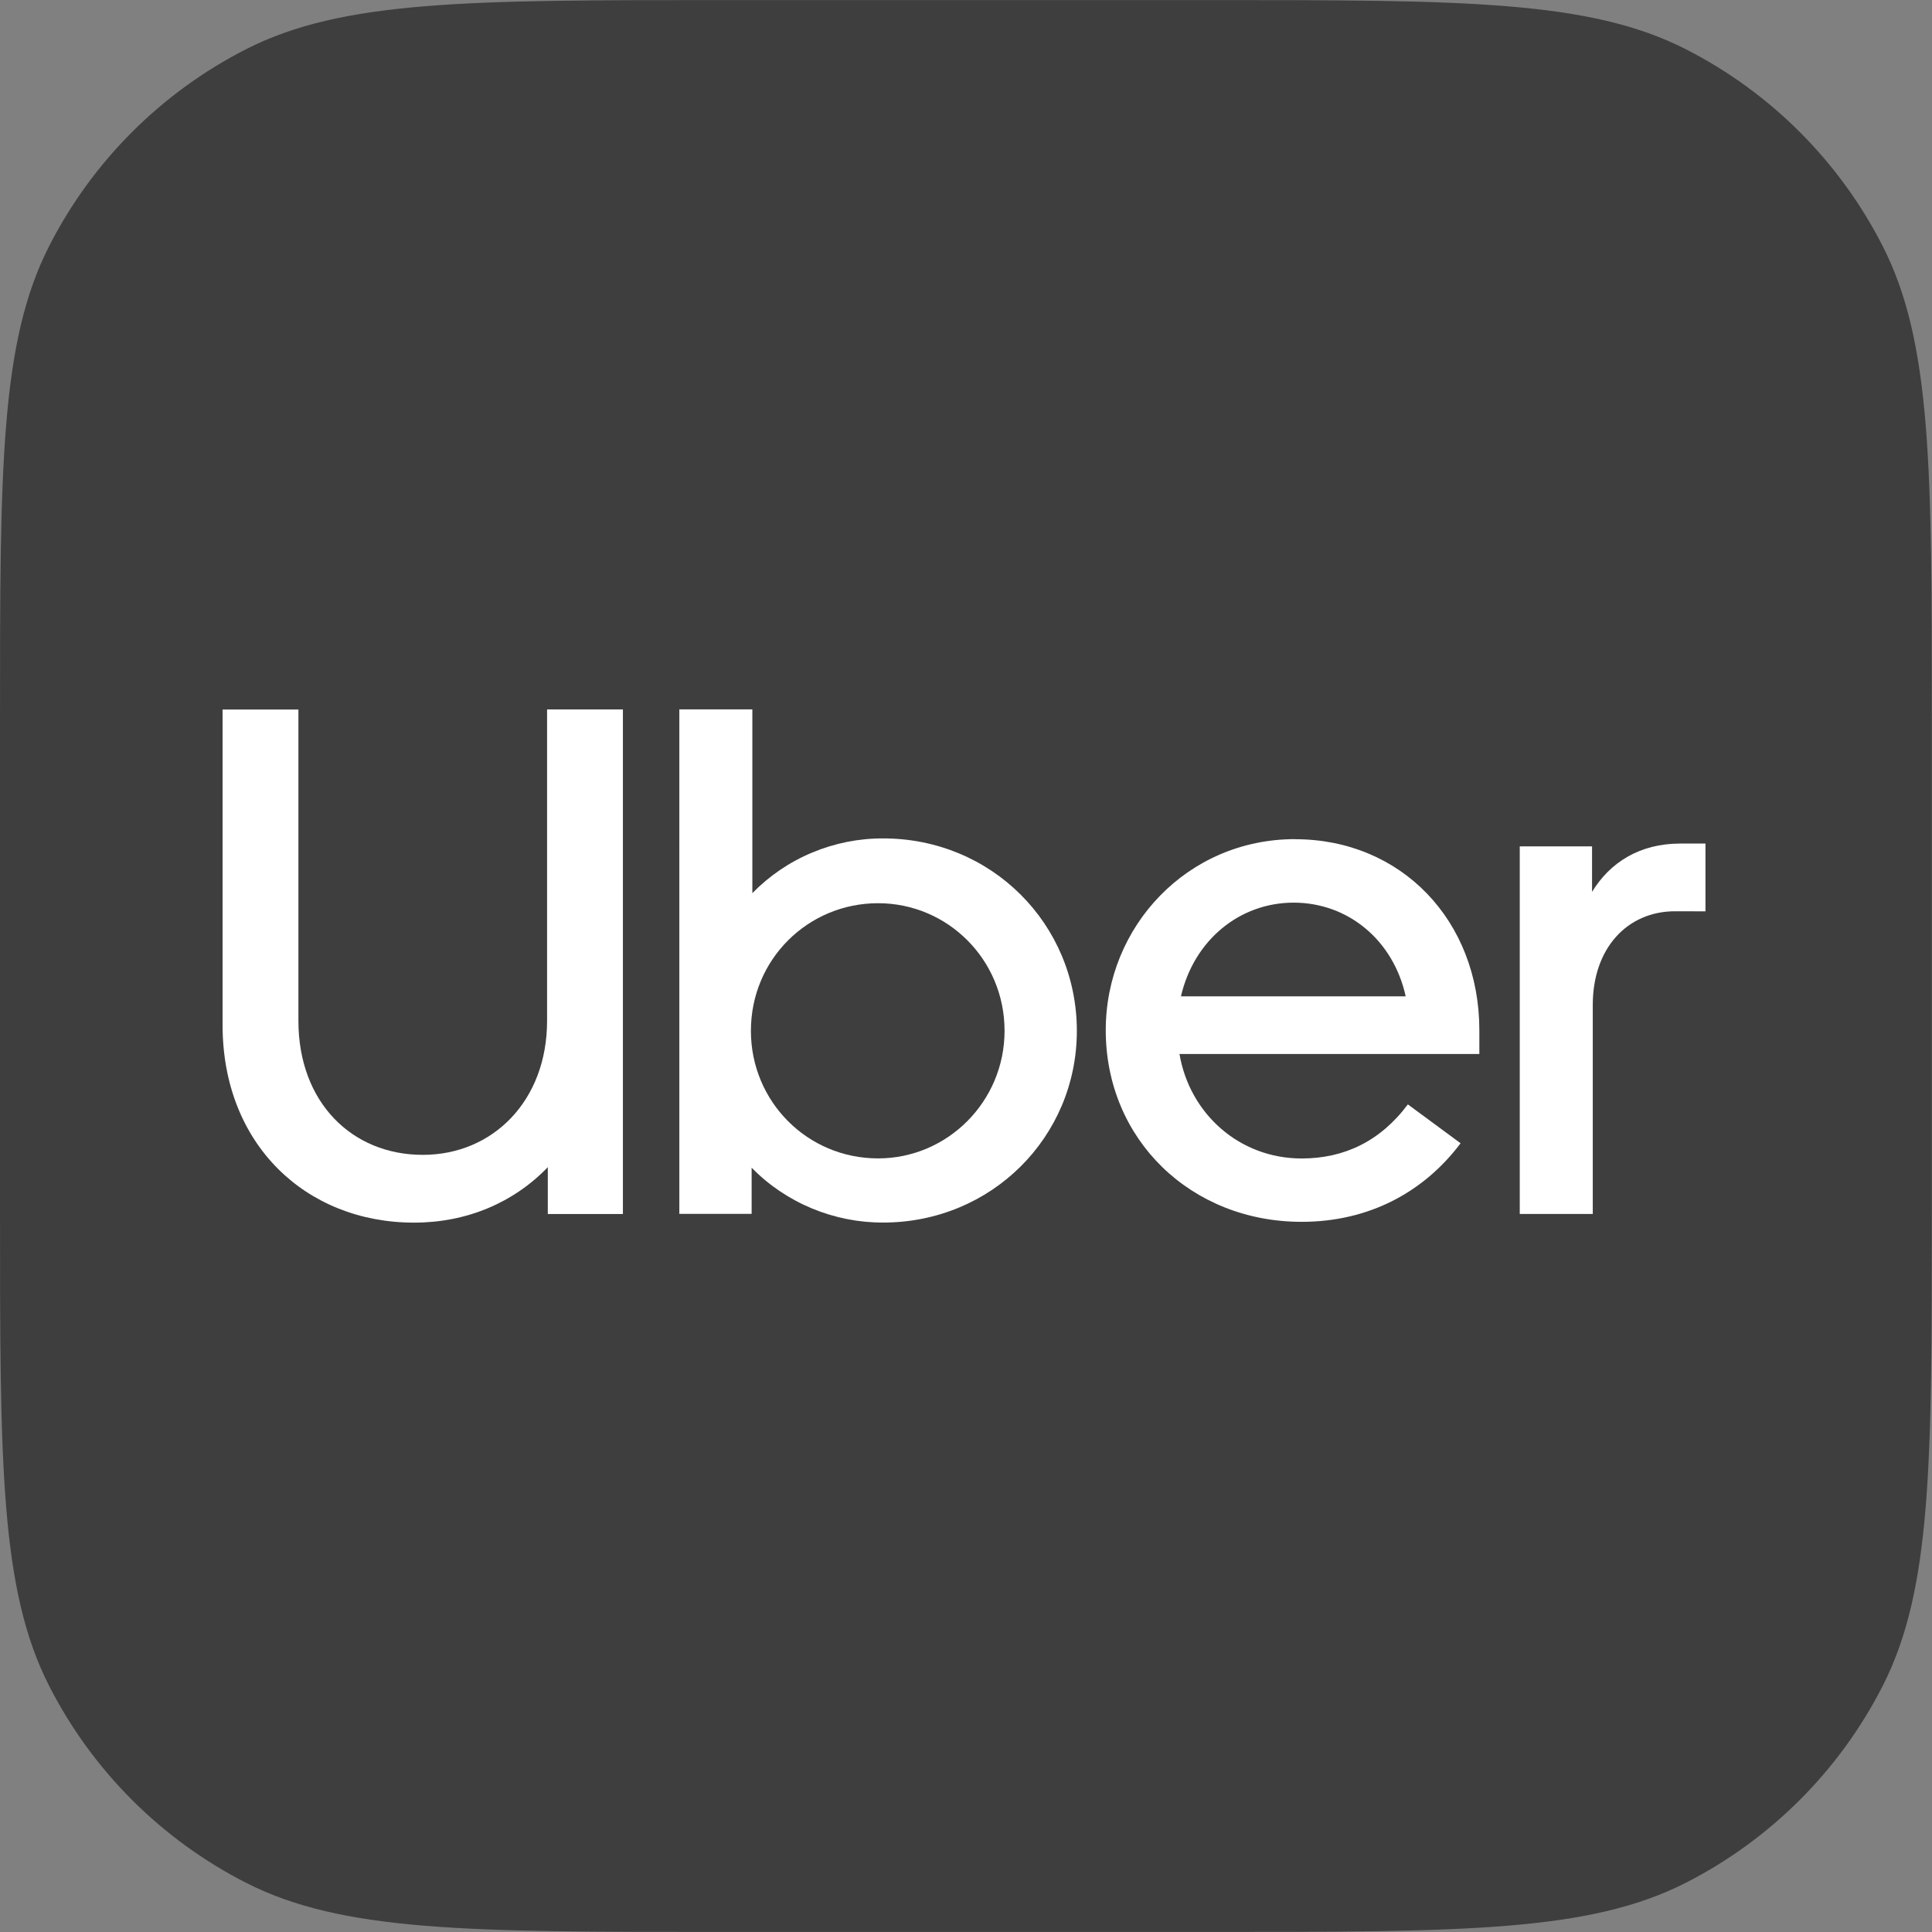 <svg fill="none" height="24" viewBox="0 0 24 24" width="24" xmlns="http://www.w3.org/2000/svg" xmlns:xlink="http://www.w3.org/1999/xlink"><rect x="0" y="0" width="24" height="24" fill="#808080" stroke="none"/><clipPath id="a"><path d="m0 0h24v24h-24z"/></clipPath><clipPath id="b"><path d="m0 0h24v24h-24z"/></clipPath><g clip-path="url(#a)"><g clip-path="url(#b)"><path d="m0 8.96c0-3.136 0-4.704.61-5.902.537-1.054 1.394-1.91 2.447-2.447 1.198-.61 2.766-.61 5.902-.61h6.08c3.136 0 4.704 0 5.902.61 1.054.537 1.91 1.394 2.447 2.447.61 1.198.61 2.766.61 5.902v6.08c0 3.136 0 4.704-.61 5.902-.537 1.054-1.394 1.91-2.447 2.447-1.198.61-2.766.61-5.902.61h-6.08c-3.136 0-4.704 0-5.902-.61-1.054-.537-1.91-1.394-2.447-2.447-.61-1.198-.61-2.766-.61-5.902z" fill="#3f3e3e"/><g fill="#fff"><path d="m5.252 14.346c.871 0 1.544-.672 1.544-1.665v-3.868h.942v6.268h-.933v-.582c-.422.439-1.005.689-1.661.689-1.347 0-2.379-.976-2.379-2.453v-3.921h.942v3.867c0 1.012.665 1.665 1.544 1.665z"/><path d="m8.439 8.812h.907v2.283c.211-.216.464-.388.743-.504.279-.117.579-.177.882-.176 1.347 0 2.406 1.065 2.406 2.391 0 1.316-1.059 2.381-2.406 2.381-.304.001-.605-.059-.886-.176-.281-.117-.535-.288-.748-.505v.573h-.898zm2.469 5.578c.862 0 1.571-.707 1.571-1.585 0-.886-.709-1.585-1.571-1.585-.871 0-1.58.698-1.58 1.585 0 .877.7 1.585 1.58 1.585z"/><path d="m16.088 10.425c1.319 0 2.289 1.012 2.289 2.373v.295h-3.725c.126.743.745 1.298 1.517 1.298.53 0 .979-.215 1.32-.672l.655.483c-.458.609-1.14.976-1.975.976-1.373 0-2.433-1.021-2.433-2.381 0-1.289 1.014-2.373 2.352-2.373zm-1.418 1.952h2.792c-.153-.699-.718-1.164-1.391-1.164-.673 0-1.239.466-1.401 1.164z"/><path d="m20.809 11.32c-.593 0-1.023.457-1.023 1.164v2.596h-.907v-4.566h.898v.565c.224-.367.593-.6 1.095-.6h.314v.842z"/></g></g></g></svg>